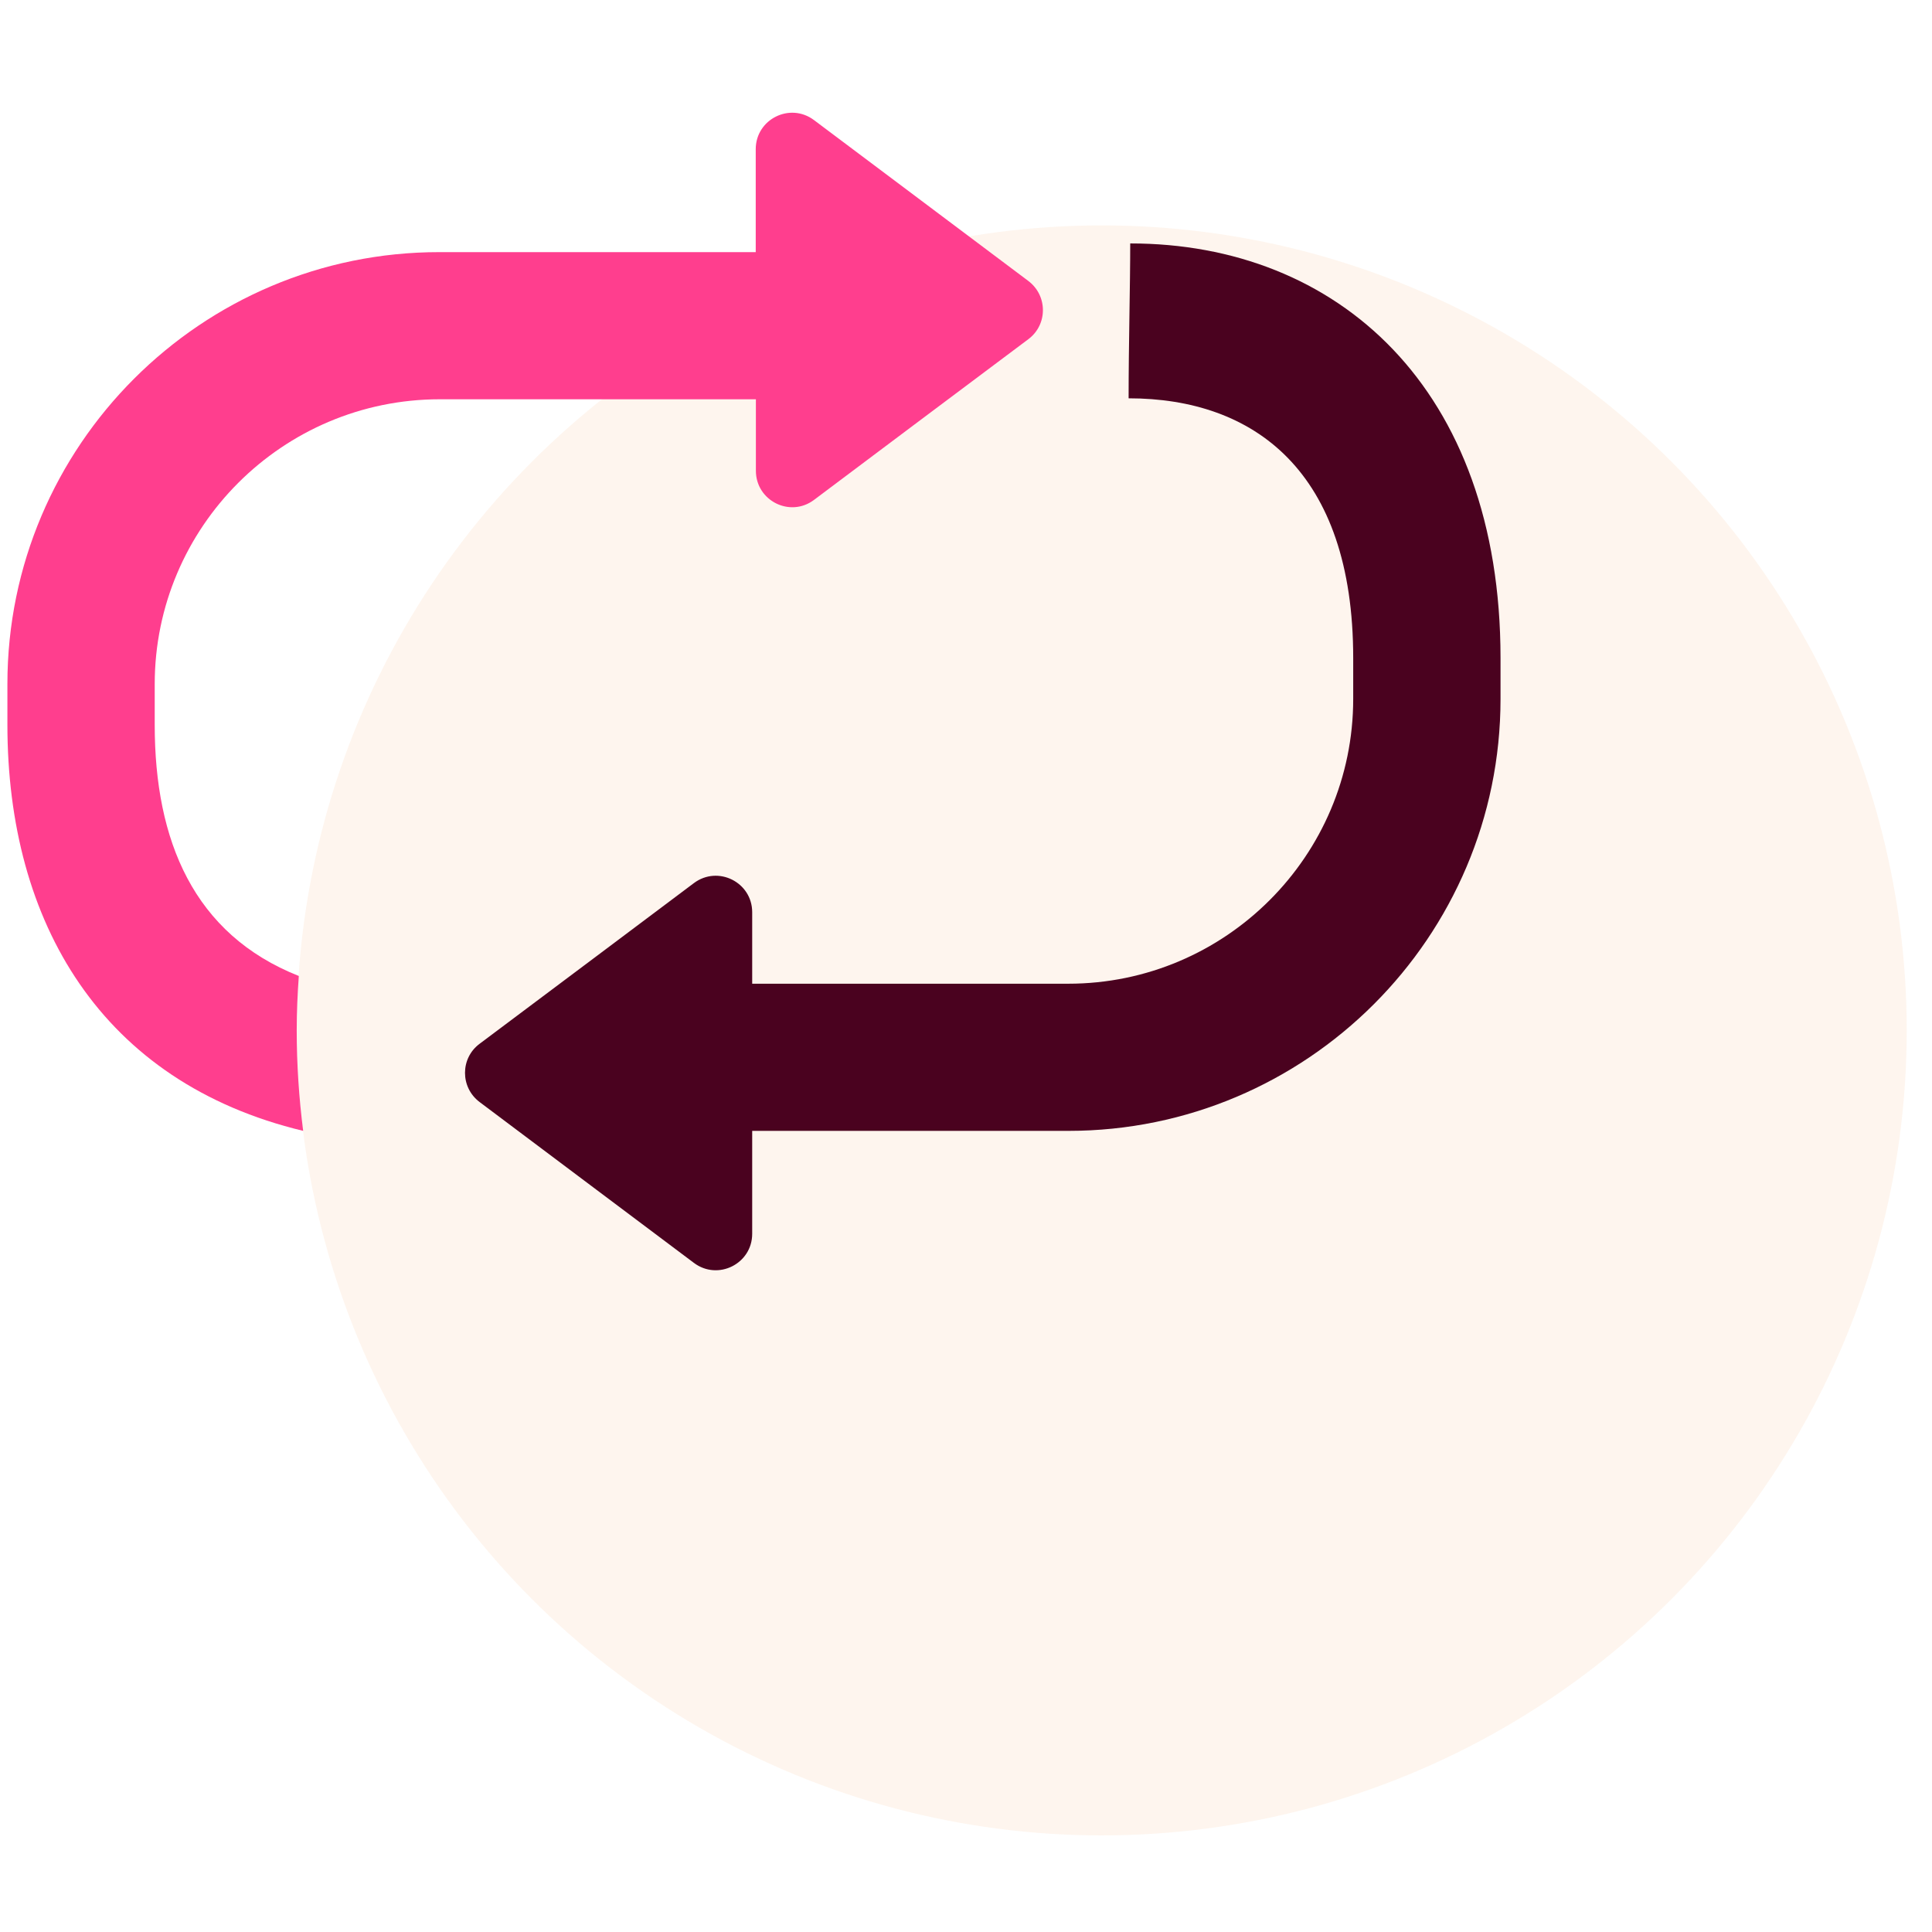 <?xml version="1.0" encoding="UTF-8"?><svg id="Ebene_1" xmlns="http://www.w3.org/2000/svg" viewBox="0 0 120 120"><defs><style>.cls-1{fill:#ff3e8e;}.cls-2{fill:#4a021f;}.cls-3{fill:#f59d58;isolation:isolate;opacity:.1;}</style></defs><circle id="Ellipse_31" class="cls-3" cx="68.43" cy="64" r="50"/><path class="cls-2" d="M70.2,15.12c0,2.66-.1,6.26-.1,9.62,7.78,0,13.95,4.51,13.95,16.13v2.54c0,9.75-7.94,17.69-17.7,17.69h-19.63v-4.44c0-1.86-2.12-2.93-3.62-1.81l-6.05,4.54-7.26,5.44c-1.21,.9-1.21,2.71,0,3.62l7.26,5.45,6.05,4.54c1.49,1.12,3.62,.06,3.62-1.81v-6.39h19.64c14.8,0,26.84-12.03,26.84-26.83v-2.54c0-16.78-10.15-25.75-22.99-25.75Z"/><path class="cls-1" d="M18.43,64c0-1.14,.05-2.26,.13-3.38-6.54-2.59-8.95-8.42-8.95-15.59v-2.54c0-9.75,7.94-17.69,17.71-17.69h19.63v4.44c0,1.86,2.12,2.93,3.61,1.81l6.05-4.54,7.26-5.44c1.21-.9,1.21-2.71,0-3.62l-7.26-5.45-6.05-4.54c-1.49-1.12-3.62-.06-3.62,1.81v6.39H27.3C12.5,15.65,.46,27.69,.46,42.48v2.54c0,12.29,5.84,22.21,18.37,25.22-.26-2.05-.4-4.13-.4-6.24Z"/></svg>